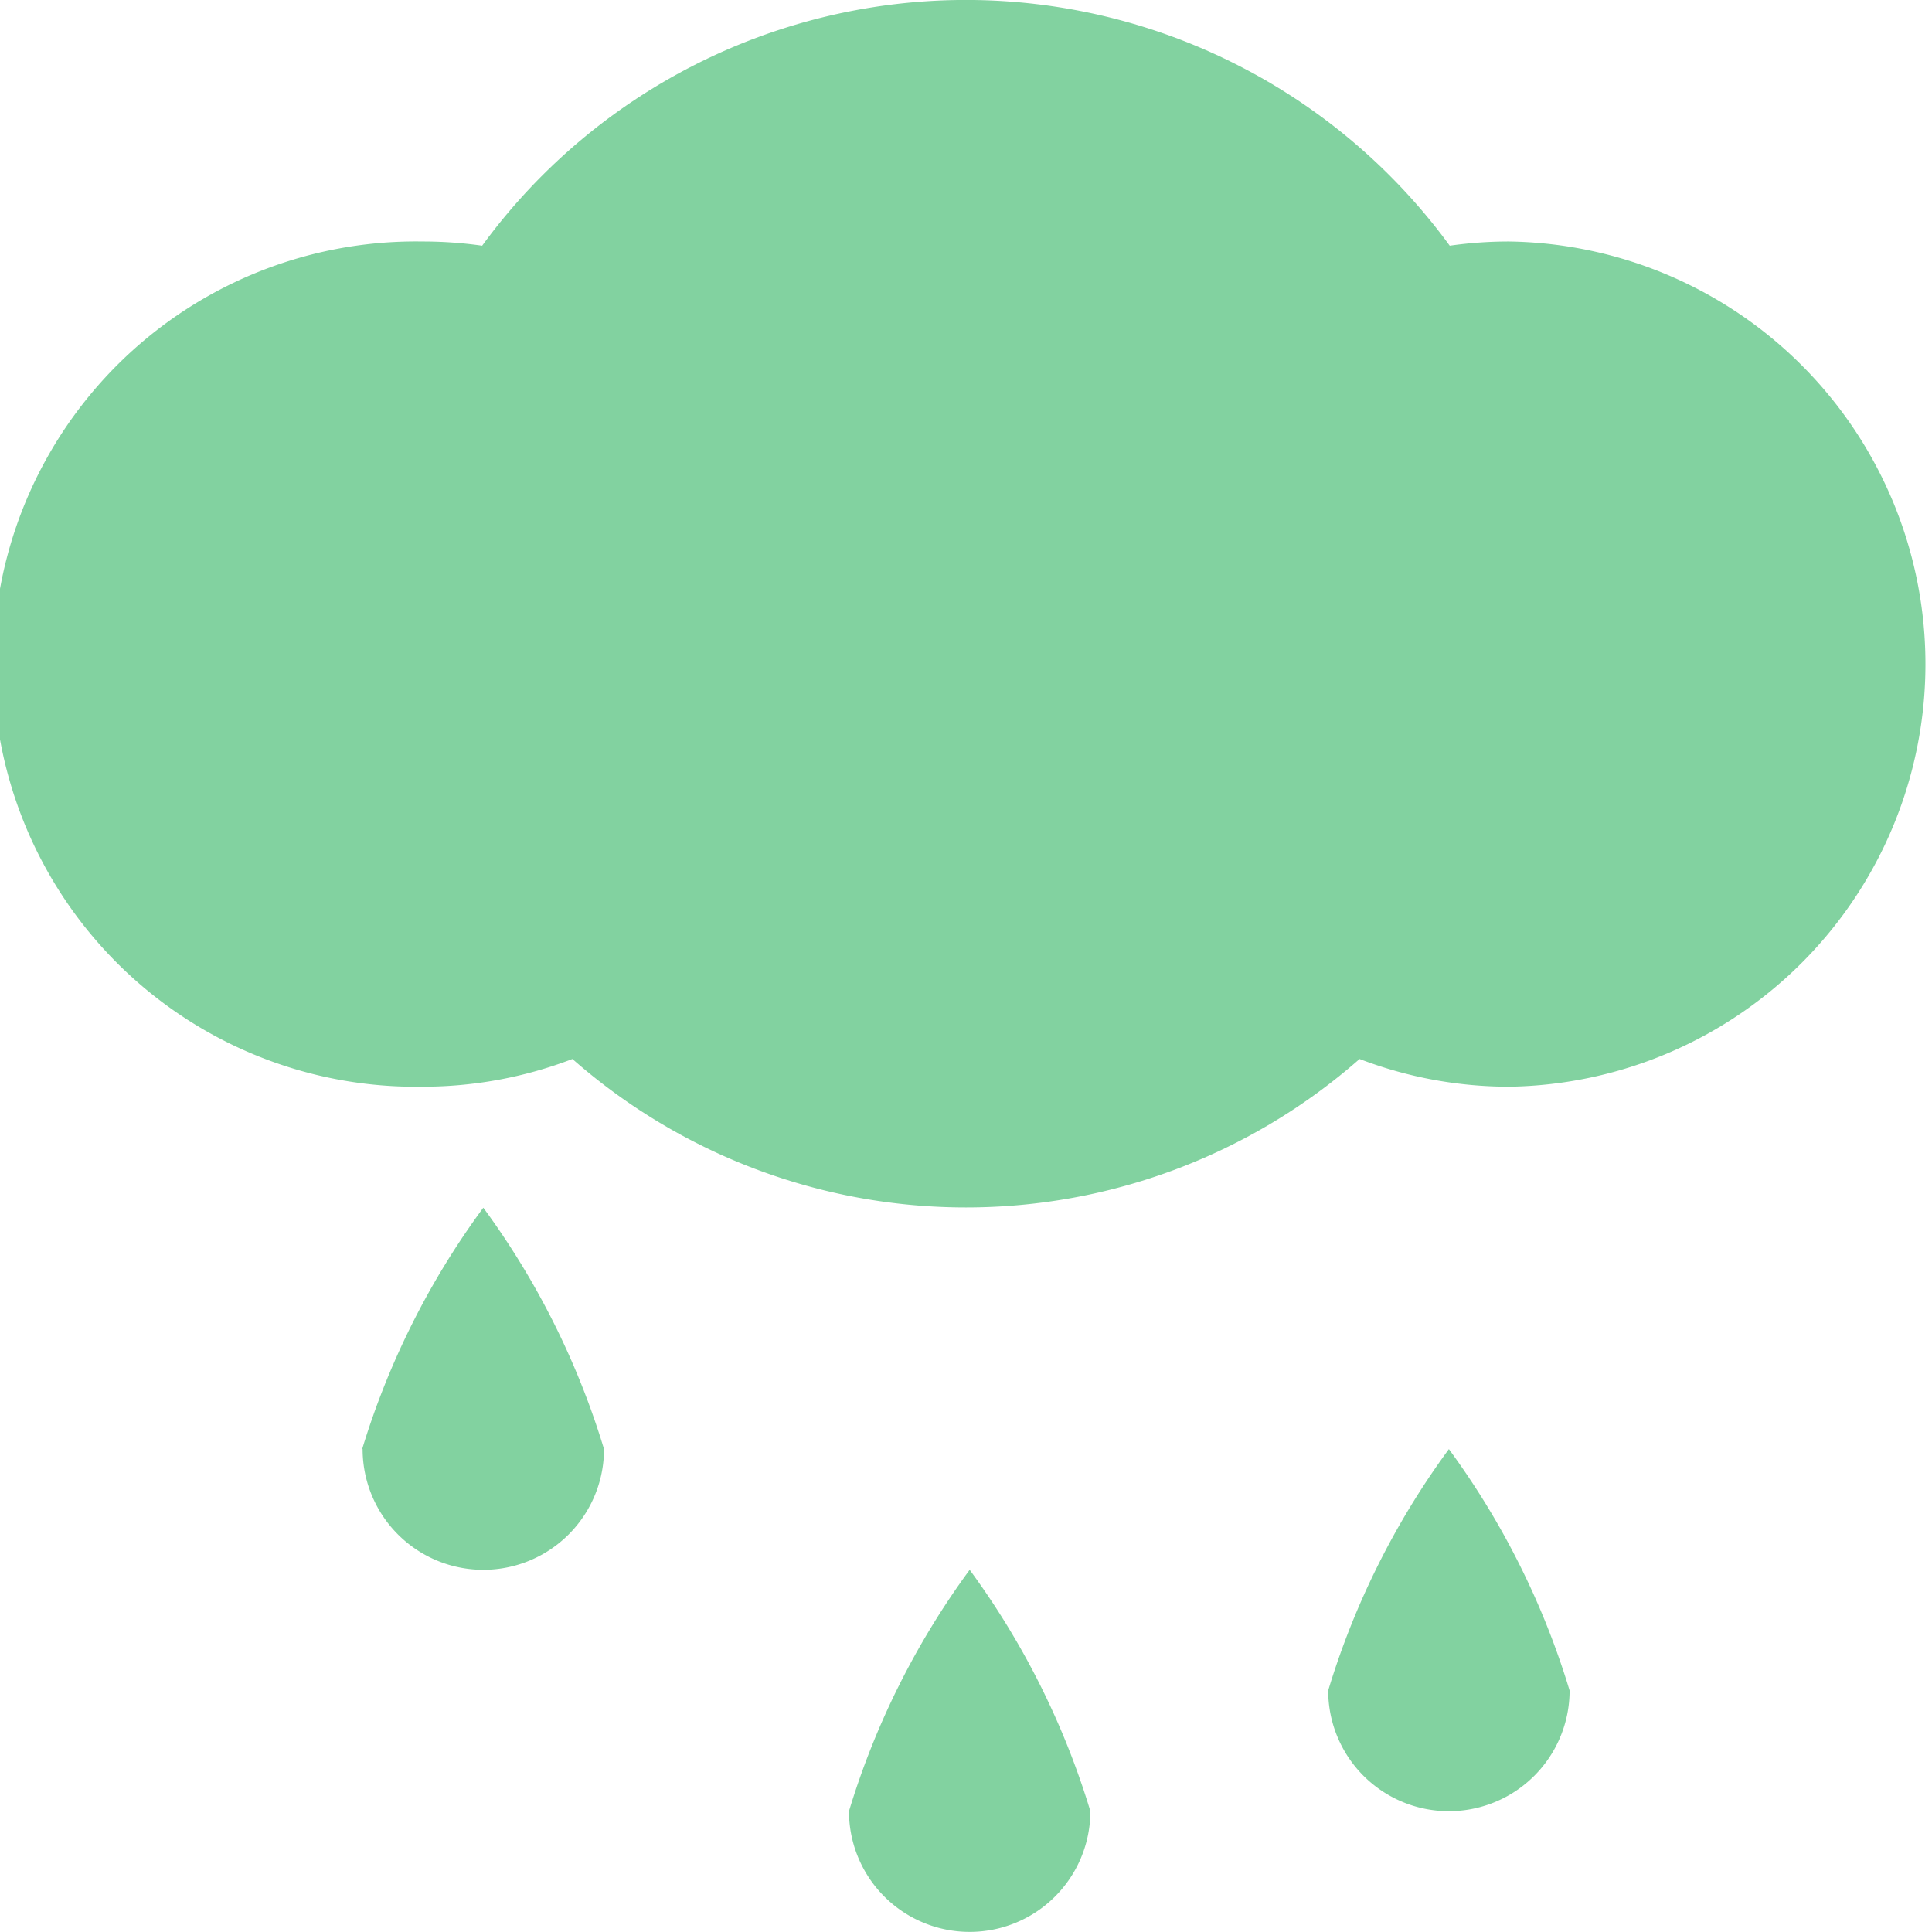 <svg xmlns="http://www.w3.org/2000/svg" width="18.408" height="18.408" viewBox="0 0 18.408 18.408"><defs><style>.a{fill:#82d2a0;}</style></defs><path class="a" d="M16.952,4.229a3.989,3.989,0,0,0-.568.04,5.708,5.708,0,0,0-9.219,0,3.989,3.989,0,0,0-.568-.04,4.027,4.027,0,1,0,0,8.053,3.984,3.984,0,0,0,1.428-.264,5.678,5.678,0,0,0,7.5,0,3.984,3.984,0,0,0,1.428.264,4.027,4.027,0,0,0,0-8.053ZM10.66,19.185a1.15,1.15,0,0,0,2.3,0,7.6,7.6,0,0,0-1.15-2.3,7.6,7.6,0,0,0-1.15,2.3Zm4.566-1.15a1.15,1.15,0,1,0,2.3,0,7.6,7.6,0,0,0-1.15-2.3A7.6,7.6,0,0,0,15.226,18.035Zm-9.2-2.3a1.15,1.15,0,0,0,2.3,0,7.6,7.6,0,0,0-1.15-2.3A7.6,7.6,0,0,0,6.022,15.734Z" transform="translate(-2.571 -1.928)"></path></svg>